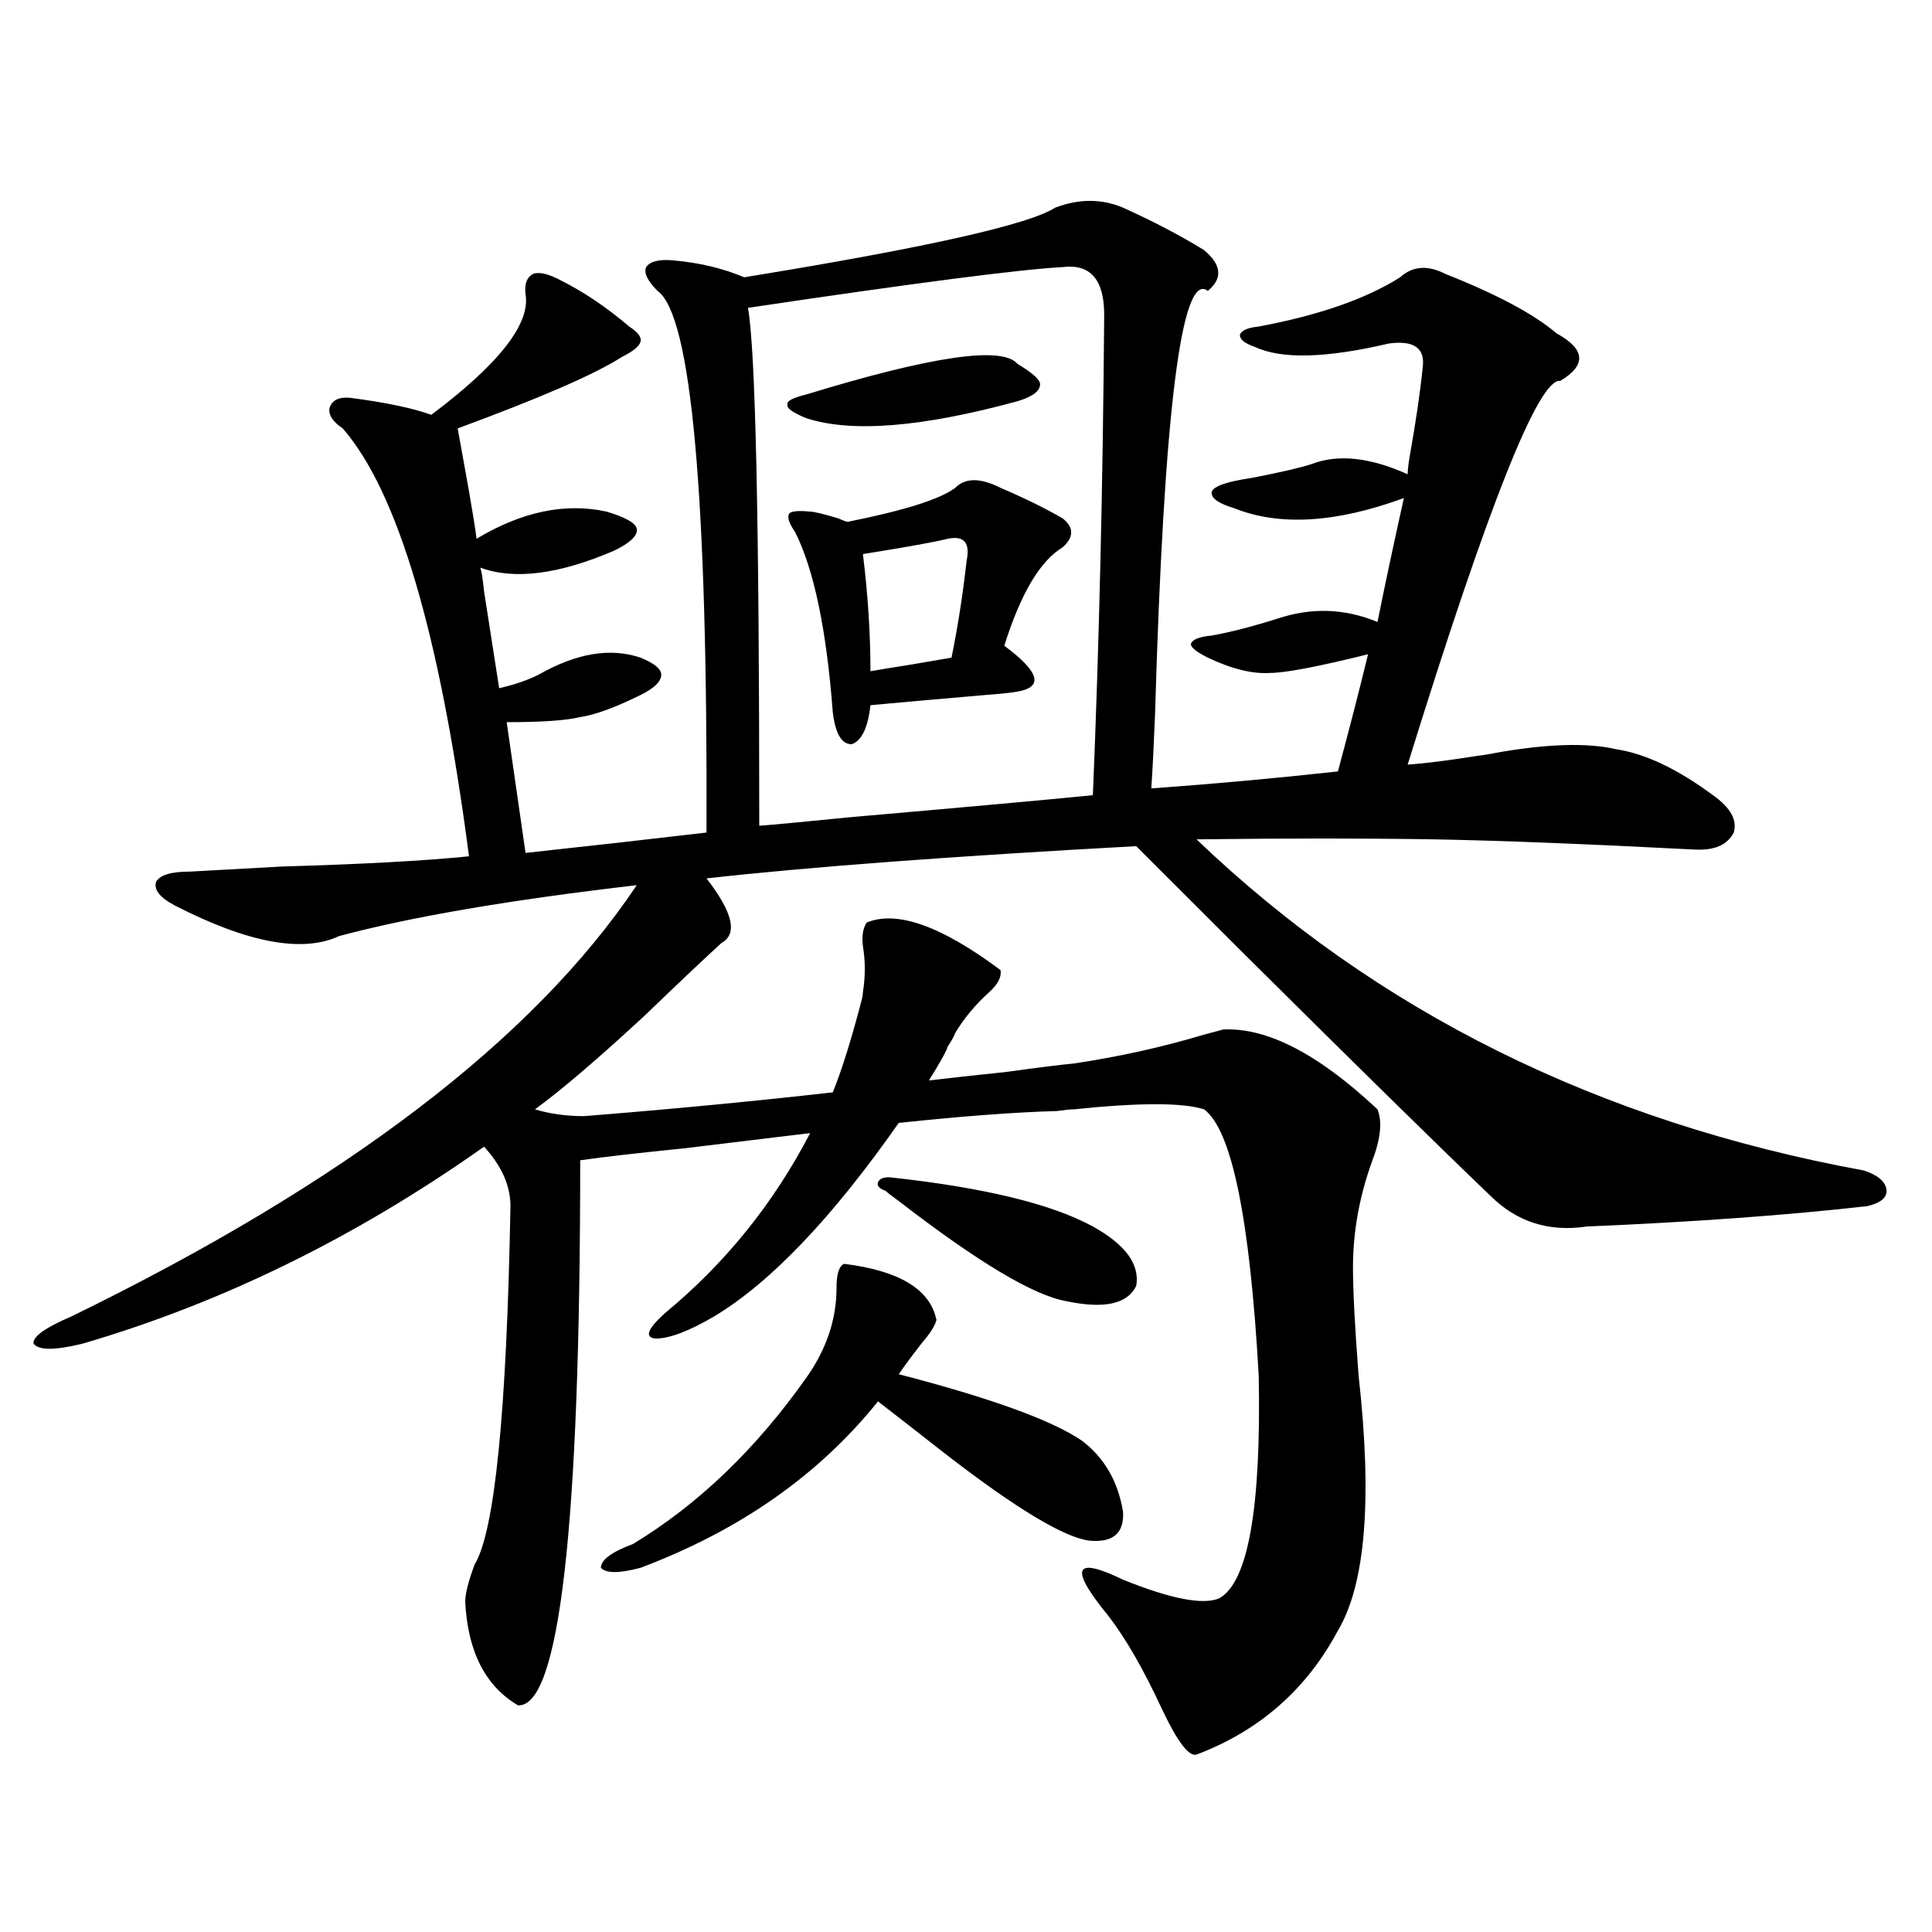 <?xml version="1.0" encoding="utf-8"?>
<!-- Generator: Adobe Illustrator 16.0.0, SVG Export Plug-In . SVG Version: 6.00 Build 0)  -->
<!DOCTYPE svg PUBLIC "-//W3C//DTD SVG 1.1//EN" "http://www.w3.org/Graphics/SVG/1.1/DTD/svg11.dtd">
<svg version="1.1" id="图层_1" xmlns="http://www.w3.org/2000/svg" xmlns:xlink="http://www.w3.org/1999/xlink" x="0px" y="0px"
	 width="1000px" height="1000px" viewBox="0 0 1000 1000" enable-background="new 0 0 1000 1000" xml:space="preserve">
<path d="M448.599,477.504c15.609-6.44,38.688,1.758,69.267,24.609c0.641,3.516-1.311,7.333-5.854,11.426
	c-7.164,6.454-13.018,13.485-17.561,21.094c-0.655,1.758-1.951,4.106-3.902,7.031c-0.655,2.349-3.902,8.212-9.756,17.578
	c9.756-1.167,23.079-2.637,39.999-4.395c16.905-2.335,28.612-3.804,35.121-4.395c23.414-3.516,45.853-8.487,67.315-14.941
	c4.543-1.167,7.805-2.046,9.756-2.637c22.759-1.167,49.42,12.606,79.998,41.309c2.592,6.454,1.616,15.532-2.927,27.246
	c-6.509,18.169-9.756,36.337-9.756,54.492c0,12.305,0.976,31.063,2.927,56.25c7.149,63.872,3.567,107.804-10.731,131.836
	c-16.265,30.46-40.654,51.855-73.169,64.16c-3.902,1.167-9.756-6.454-17.561-22.852c-9.756-21.094-19.191-37.505-28.292-49.219
	c-20.167-24.609-17.561-30.762,7.805-18.457c24.71,9.956,41.295,13.184,49.755,9.668c14.954-8.212,21.783-46.582,20.487-115.137
	c-4.558-81.437-13.993-127.441-28.292-137.988c-11.066-3.516-33.505-3.516-67.315,0c-1.951,0-4.878,0.302-8.78,0.879
	c-21.463,0.591-48.779,2.637-81.949,6.152c-34.48,49.219-66.34,82.617-95.607,100.195c-13.018,7.622-23.094,11.426-30.243,11.426
	c-5.854-0.577-4.237-4.972,4.878-13.184c31.219-25.776,56.249-56.827,75.12-93.164c-14.313,1.758-36.097,4.395-65.364,7.91
	c-23.414,2.349-41.31,4.395-53.657,6.152c0,189.267-10.731,283.296-32.194,282.129c-16.92-9.97-26.021-27.837-27.316-53.613
	c0-4.106,1.616-10.547,4.878-19.336c10.396-16.987,16.585-78.8,18.536-185.449c0-10.547-4.558-20.792-13.658-30.762
	c-66.34,46.884-135.606,80.859-207.8,101.953c-14.313,3.516-22.773,3.516-25.365,0c-0.655-3.516,5.854-8.198,19.512-14.063
	c141.78-69.132,239.339-143.55,292.676-223.242c-65.699,7.622-117.07,16.411-154.143,26.367
	c-18.871,8.789-47.163,3.516-84.876-15.82c-7.805-4.093-11.066-8.198-9.756-12.305c1.951-3.516,7.805-5.273,17.561-5.273
	c9.756-0.577,25.686-1.456,47.804-2.637c40.975-1.167,73.169-2.925,96.583-5.273c-14.969-114.835-36.752-188.663-65.364-221.484
	c-5.213-3.516-7.484-7.031-6.829-10.547c1.296-4.093,4.878-5.851,10.731-5.273c18.201,2.349,32.194,5.273,41.95,8.789
	c35.121-26.367,51.371-47.159,48.779-62.402c-0.655-5.273,0.641-8.789,3.902-10.547c3.247-1.167,8.125,0,14.634,3.516
	c11.707,5.864,23.414,13.774,35.121,23.73c4.543,2.938,6.494,5.575,5.854,7.91c-0.655,2.349-3.902,4.985-9.756,7.91
	c-13.658,8.789-41.95,21.094-84.876,36.914c0.641,3.516,2.592,14.364,5.854,32.52c1.951,11.138,3.247,19.336,3.902,24.609
	c23.414-14.063,45.853-18.745,67.315-14.063c9.756,2.938,14.954,5.864,15.609,8.789c0.641,3.516-3.262,7.333-11.707,11.426
	c-28.627,12.305-51.706,15.243-69.267,8.789c0.641,1.758,1.296,5.864,1.951,12.305c3.902,25.2,6.494,41.899,7.805,50.098
	c7.805-1.758,14.634-4.093,20.487-7.031c19.512-11.124,37.072-14.063,52.682-8.789c7.149,2.938,10.731,5.864,10.731,8.789
	c0,3.516-3.582,7.031-10.731,10.547c-13.018,6.454-23.414,10.259-31.219,11.426c-7.164,1.758-19.847,2.637-38.048,2.637
	l9.756,67.676c32.515-3.516,63.733-7.031,93.656-10.547c0.641-174.601-7.805-268.066-25.365-280.371
	c-5.213-5.273-7.164-9.366-5.854-12.305c1.951-2.925,6.494-4.093,13.658-3.516c13.658,1.181,26.006,4.106,37.072,8.789
	c93.656-15.229,147.313-27.246,160.972-36.035c12.348-4.683,24.055-4.683,35.121,0c15.609,7.031,29.588,14.364,41.95,21.973
	c9.101,7.622,9.756,14.653,1.951,21.094c-13.658-10.547-22.773,62.402-27.316,218.848c-0.655,16.411-1.311,29.306-1.951,38.672
	c32.515-2.335,64.709-5.273,96.583-8.789c5.854-21.671,11.052-41.886,15.609-60.645c-26.021,6.454-42.926,9.668-50.73,9.668
	c-9.115,0.591-19.847-2.046-32.194-7.91c-5.854-2.925-8.78-5.273-8.78-7.031c0.641-2.335,4.223-3.804,10.731-4.395
	c9.756-1.758,21.128-4.683,34.146-8.789c17.561-5.851,34.786-5.273,51.706,1.758c3.902-19.336,8.445-40.718,13.658-64.16
	c-35.121,12.896-64.389,14.653-87.803,5.273c-7.805-2.335-11.707-4.972-11.707-7.91c0-2.335,3.902-4.395,11.707-6.152
	c2.592-0.577,5.854-1.167,9.756-1.758c14.954-2.925,25.03-5.273,30.243-7.031c13.658-5.273,30.243-3.516,49.755,5.273
	c0-1.758,0.32-4.683,0.976-8.789c3.247-18.155,5.519-33.687,6.829-46.582c1.296-9.956-4.558-14.063-17.561-12.305
	c-32.529,7.622-55.608,8.212-69.267,1.758c-5.213-1.758-7.805-3.804-7.805-6.152c0.641-2.335,3.902-3.804,9.756-4.395
	c31.219-5.851,55.608-14.351,73.169-25.488c6.494-5.851,14.299-6.44,23.414-1.758c26.661,10.547,45.853,20.806,57.56,30.762
	c14.954,8.212,15.609,16.411,1.951,24.609c-11.066-1.758-37.407,64.462-79.022,198.633c8.445-0.577,20.152-2.046,35.121-4.395
	c4.543-0.577,8.125-1.167,10.731-1.758c26.661-4.683,47.469-5.273,62.438-1.758c14.954,2.349,31.539,10.259,49.755,23.73
	c9.101,6.454,12.683,12.896,10.731,19.336c-3.262,6.454-10.091,9.38-20.487,8.789c-56.584-2.925-101.461-4.683-134.631-5.273
	c-35.776-0.577-76.751-0.577-122.924,0c93.001,89.071,208.12,146.2,345.357,171.387c7.149,2.349,11.052,5.575,11.707,9.668
	c0.641,4.106-2.606,7.031-9.756,8.789c-41.63,4.696-90.089,8.212-145.362,10.547c-19.512,2.938-36.097-2.335-49.755-15.82
	c-29.923-28.702-73.169-71.191-129.753-127.441c-23.414-23.429-41.31-41.309-53.657-53.613
	c-96.263,5.273-170.407,10.849-222.434,16.699c13.658,17.578,16.25,28.716,7.805,33.398c-7.164,6.454-20.487,19.048-39.999,37.793
	c-24.069,22.274-42.926,38.384-56.584,48.34c7.805,2.349,16.25,3.516,25.365,3.516c44.222-3.516,87.147-7.608,128.777-12.305
	c4.543-11.124,9.421-26.655,14.634-46.582c0.641-2.335,0.976-4.093,0.976-5.273c1.296-8.198,1.296-16.108,0-23.73
	C445.992,484.535,446.647,480.442,448.599,477.504z M436.892,654.164c28.612,3.516,44.542,13.184,47.804,29.004
	c-0.655,2.938-3.262,7.031-7.805,12.305c-4.558,5.864-8.46,11.138-11.707,15.82c47.469,12.305,79.022,23.73,94.632,34.277
	c11.707,8.789,18.856,21.094,21.463,36.914c0.641,11.138-5.213,16.122-17.561,14.941c-13.018-1.758-37.407-16.397-73.169-43.945
	c-14.969-11.714-26.996-21.094-36.097-28.125c-30.578,38.095-71.553,66.797-122.924,86.133c-11.066,2.938-17.896,2.938-20.487,0
	c0-4.093,5.519-8.198,16.585-12.305c33.811-20.503,63.733-49.219,89.754-86.133c10.396-14.64,15.609-30.171,15.609-46.582
	C432.989,659.438,434.285,655.345,436.892,654.164z M550.06,138.246c-22.118,1.181-76.431,8.212-162.923,21.094
	c3.902,21.094,5.854,110.454,5.854,268.066c7.805-0.577,23.414-2.046,46.828-4.395c60.486-5.273,102.437-9.077,125.851-11.426
	c3.247-77.921,5.198-160.84,5.854-248.73C571.522,144.7,564.358,136.488,550.06,138.246z M526.646,188.344
	c7.805,4.696,11.707,8.212,11.707,10.547c0,3.516-3.902,6.454-11.707,8.789c-49.435,13.485-85.852,16.411-109.266,8.789
	c-7.164-2.925-10.411-5.273-9.756-7.031c-0.655-1.758,2.592-3.516,9.756-5.273C482.409,184.251,518.841,178.978,526.646,188.344z
	 M517.865,252.504c12.348,5.273,23.079,10.547,32.194,15.82c5.854,4.696,5.854,9.668,0,14.941
	c-11.707,7.031-21.798,24.032-30.243,50.977c18.201,13.485,20.487,21.396,6.829,23.73c-3.262,0.591-8.78,1.181-16.585,1.758
	c-27.316,2.349-47.163,4.106-59.511,5.273c-1.311,11.728-4.558,18.457-9.756,20.215c-5.213,0-8.46-5.562-9.756-16.699
	c-3.262-42.765-9.756-73.828-19.512-93.164c-3.262-4.683-4.237-7.91-2.927-9.668c1.296-1.167,4.878-1.456,10.731-0.879
	c1.951,0,6.829,1.181,14.634,3.516c2.592,1.181,4.223,1.758,4.878,1.758c29.268-5.851,47.804-11.714,55.608-17.578
	C499.649,247.23,507.454,247.23,517.865,252.504z M490.549,278.871c-7.164,1.758-21.798,4.395-43.901,7.91
	c2.592,21.094,3.902,41.309,3.902,60.645c3.247-0.577,10.396-1.758,21.463-3.516c10.396-1.758,17.226-2.925,20.487-3.516
	c3.247-15.82,5.854-32.52,7.805-50.098C502.256,280.931,498.994,277.113,490.549,278.871z M460.306,609.34
	c48.779,5.273,83.9,13.774,105.363,25.488c16.905,9.38,24.39,19.638,22.438,30.762c-4.558,9.38-16.585,12.017-36.097,7.91
	c-16.92-2.925-45.853-20.215-86.827-51.855c-3.262-2.335-5.533-4.093-6.829-5.273c-3.262-1.167-4.558-2.637-3.902-4.395
	C455.093,610.219,457.044,609.34,460.306,609.34z"/>
</svg>
